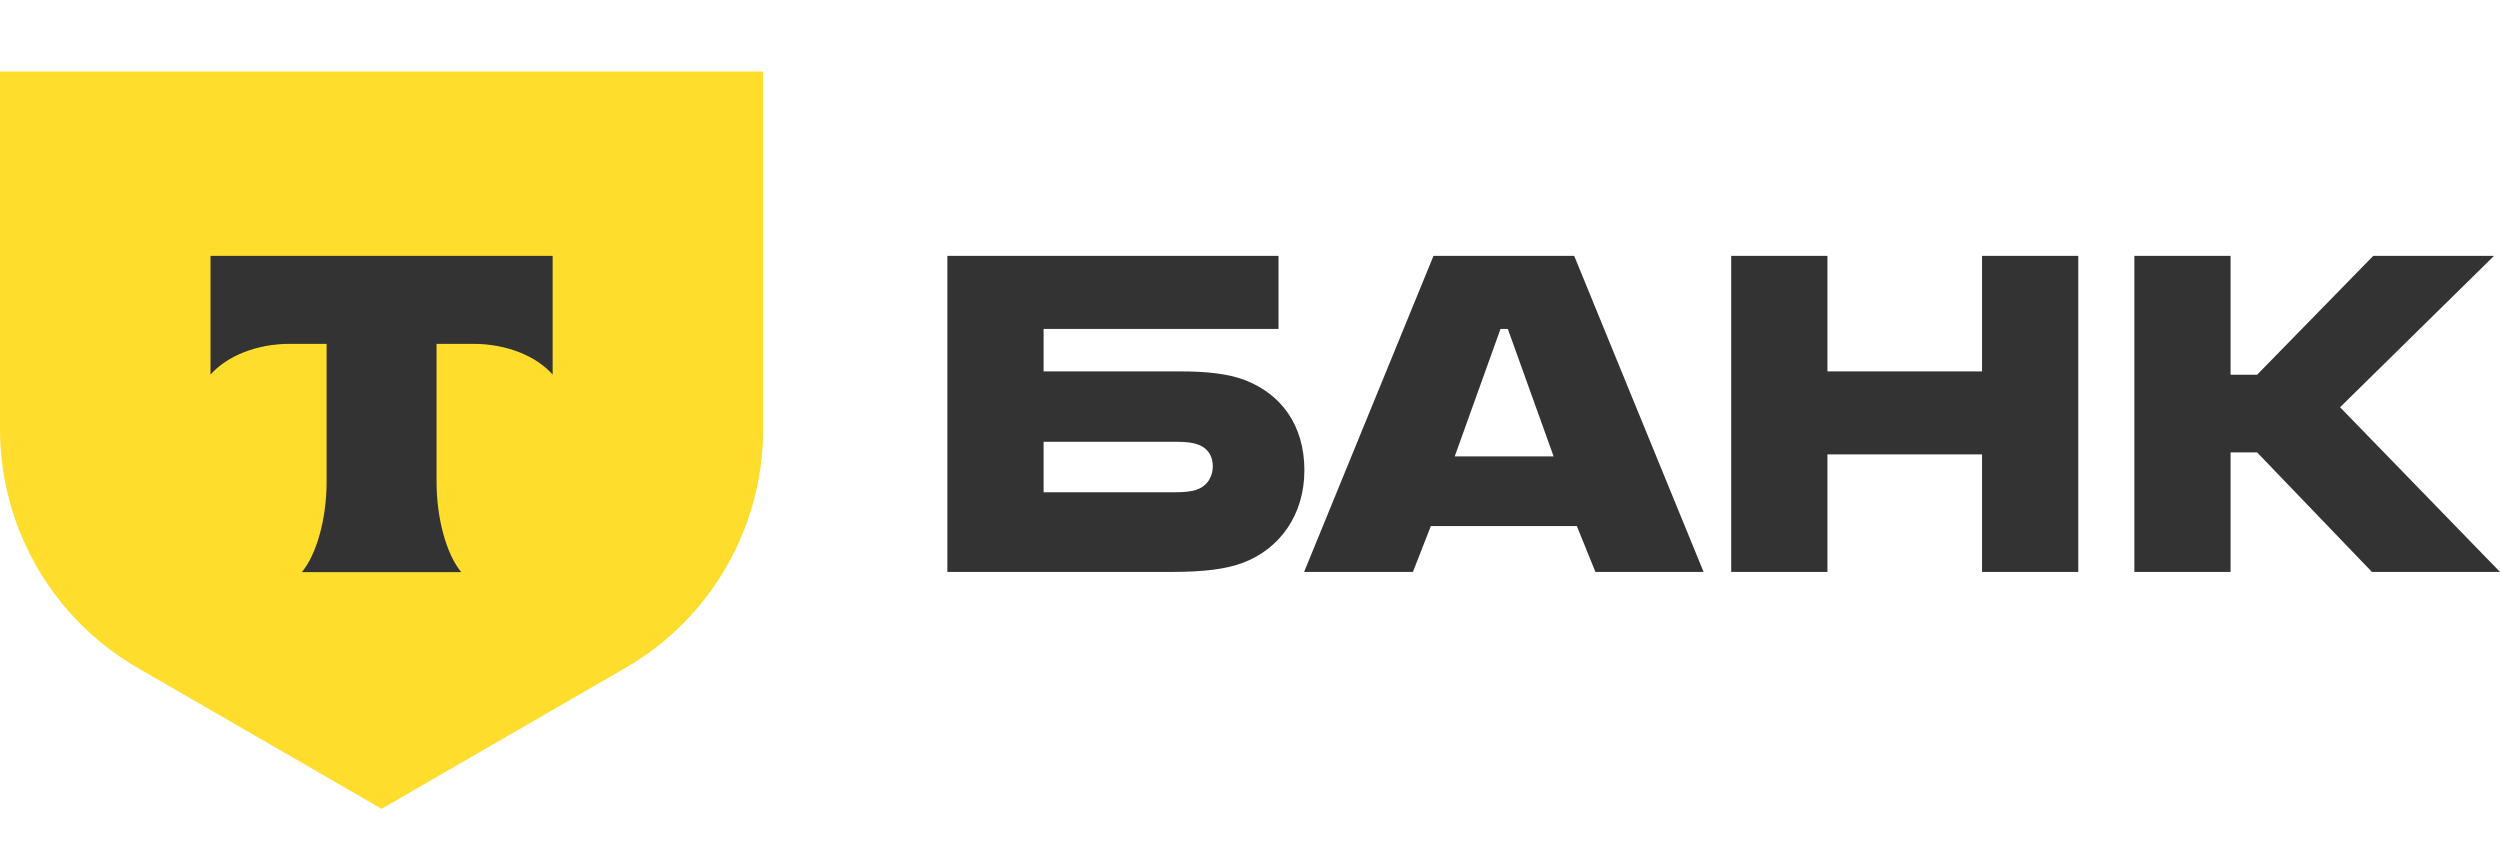 <svg width="148" height="50" viewBox="0 0 148 50" fill="none" xmlns="http://www.w3.org/2000/svg">
<g clip-path="url(#clip0_5_29)">
<path d="M73.684 22.497C72.663 22.104 71.327 21.987 69.873 21.987H61.781V19.471H75.688V15.147H56.084V33.858H69.363C71.209 33.858 72.584 33.701 73.606 33.307C75.766 32.482 77.22 30.477 77.22 27.843C77.22 25.171 75.845 23.323 73.684 22.497ZM70.855 28.983C70.541 29.102 70.109 29.141 69.559 29.141H61.781V26.153H69.559C70.188 26.153 70.698 26.193 71.091 26.389C71.562 26.625 71.798 27.057 71.798 27.608C71.798 28.158 71.523 28.748 70.855 28.983Z" fill="#333333"/>
<path d="M93.192 15.147H84.863L77.203 33.858H83.645L84.706 31.145H93.349L94.449 33.858H100.852L93.192 15.147ZM86.12 27.018L88.831 19.471H89.263L91.974 27.018H86.12Z" fill="#333333"/>
<path d="M108.184 26.9V33.858H102.488V15.147H108.184V21.987H117.337V15.147H123.034V33.858H117.337V26.9H108.184Z" fill="#333333"/>
<path d="M132.05 26.783V33.858H126.354V15.147H132.05V22.183H133.622L140.497 15.147H147.646L138.532 24.109L148 33.858H140.418L133.622 26.783H132.05Z" fill="#333333"/>
<path d="M0 4.235H45.179V25.412C45.179 31.24 42.072 36.626 37.027 39.54L22.59 47.882L8.152 39.54C3.107 36.626 5.17808e-06 31.24 5.17808e-06 25.412L0 4.235Z" fill="#FFDD2D"/>
<path fill-rule="evenodd" clip-rule="evenodd" d="M12.463 15.147V22.174C13.424 21.089 15.169 20.355 17.166 20.355H19.335V28.523C19.335 30.696 18.745 32.824 17.869 33.87H27.306C26.433 32.823 25.844 30.698 25.844 28.527V20.355H28.013C30.01 20.355 31.756 21.089 32.716 22.174V15.147H12.463Z" fill="#333333"/>
</g>
<defs>
<clipPath id="clip0_5_29">
<rect width="148" height="50" fill="white"/>
</clipPath>
</defs>
</svg>
